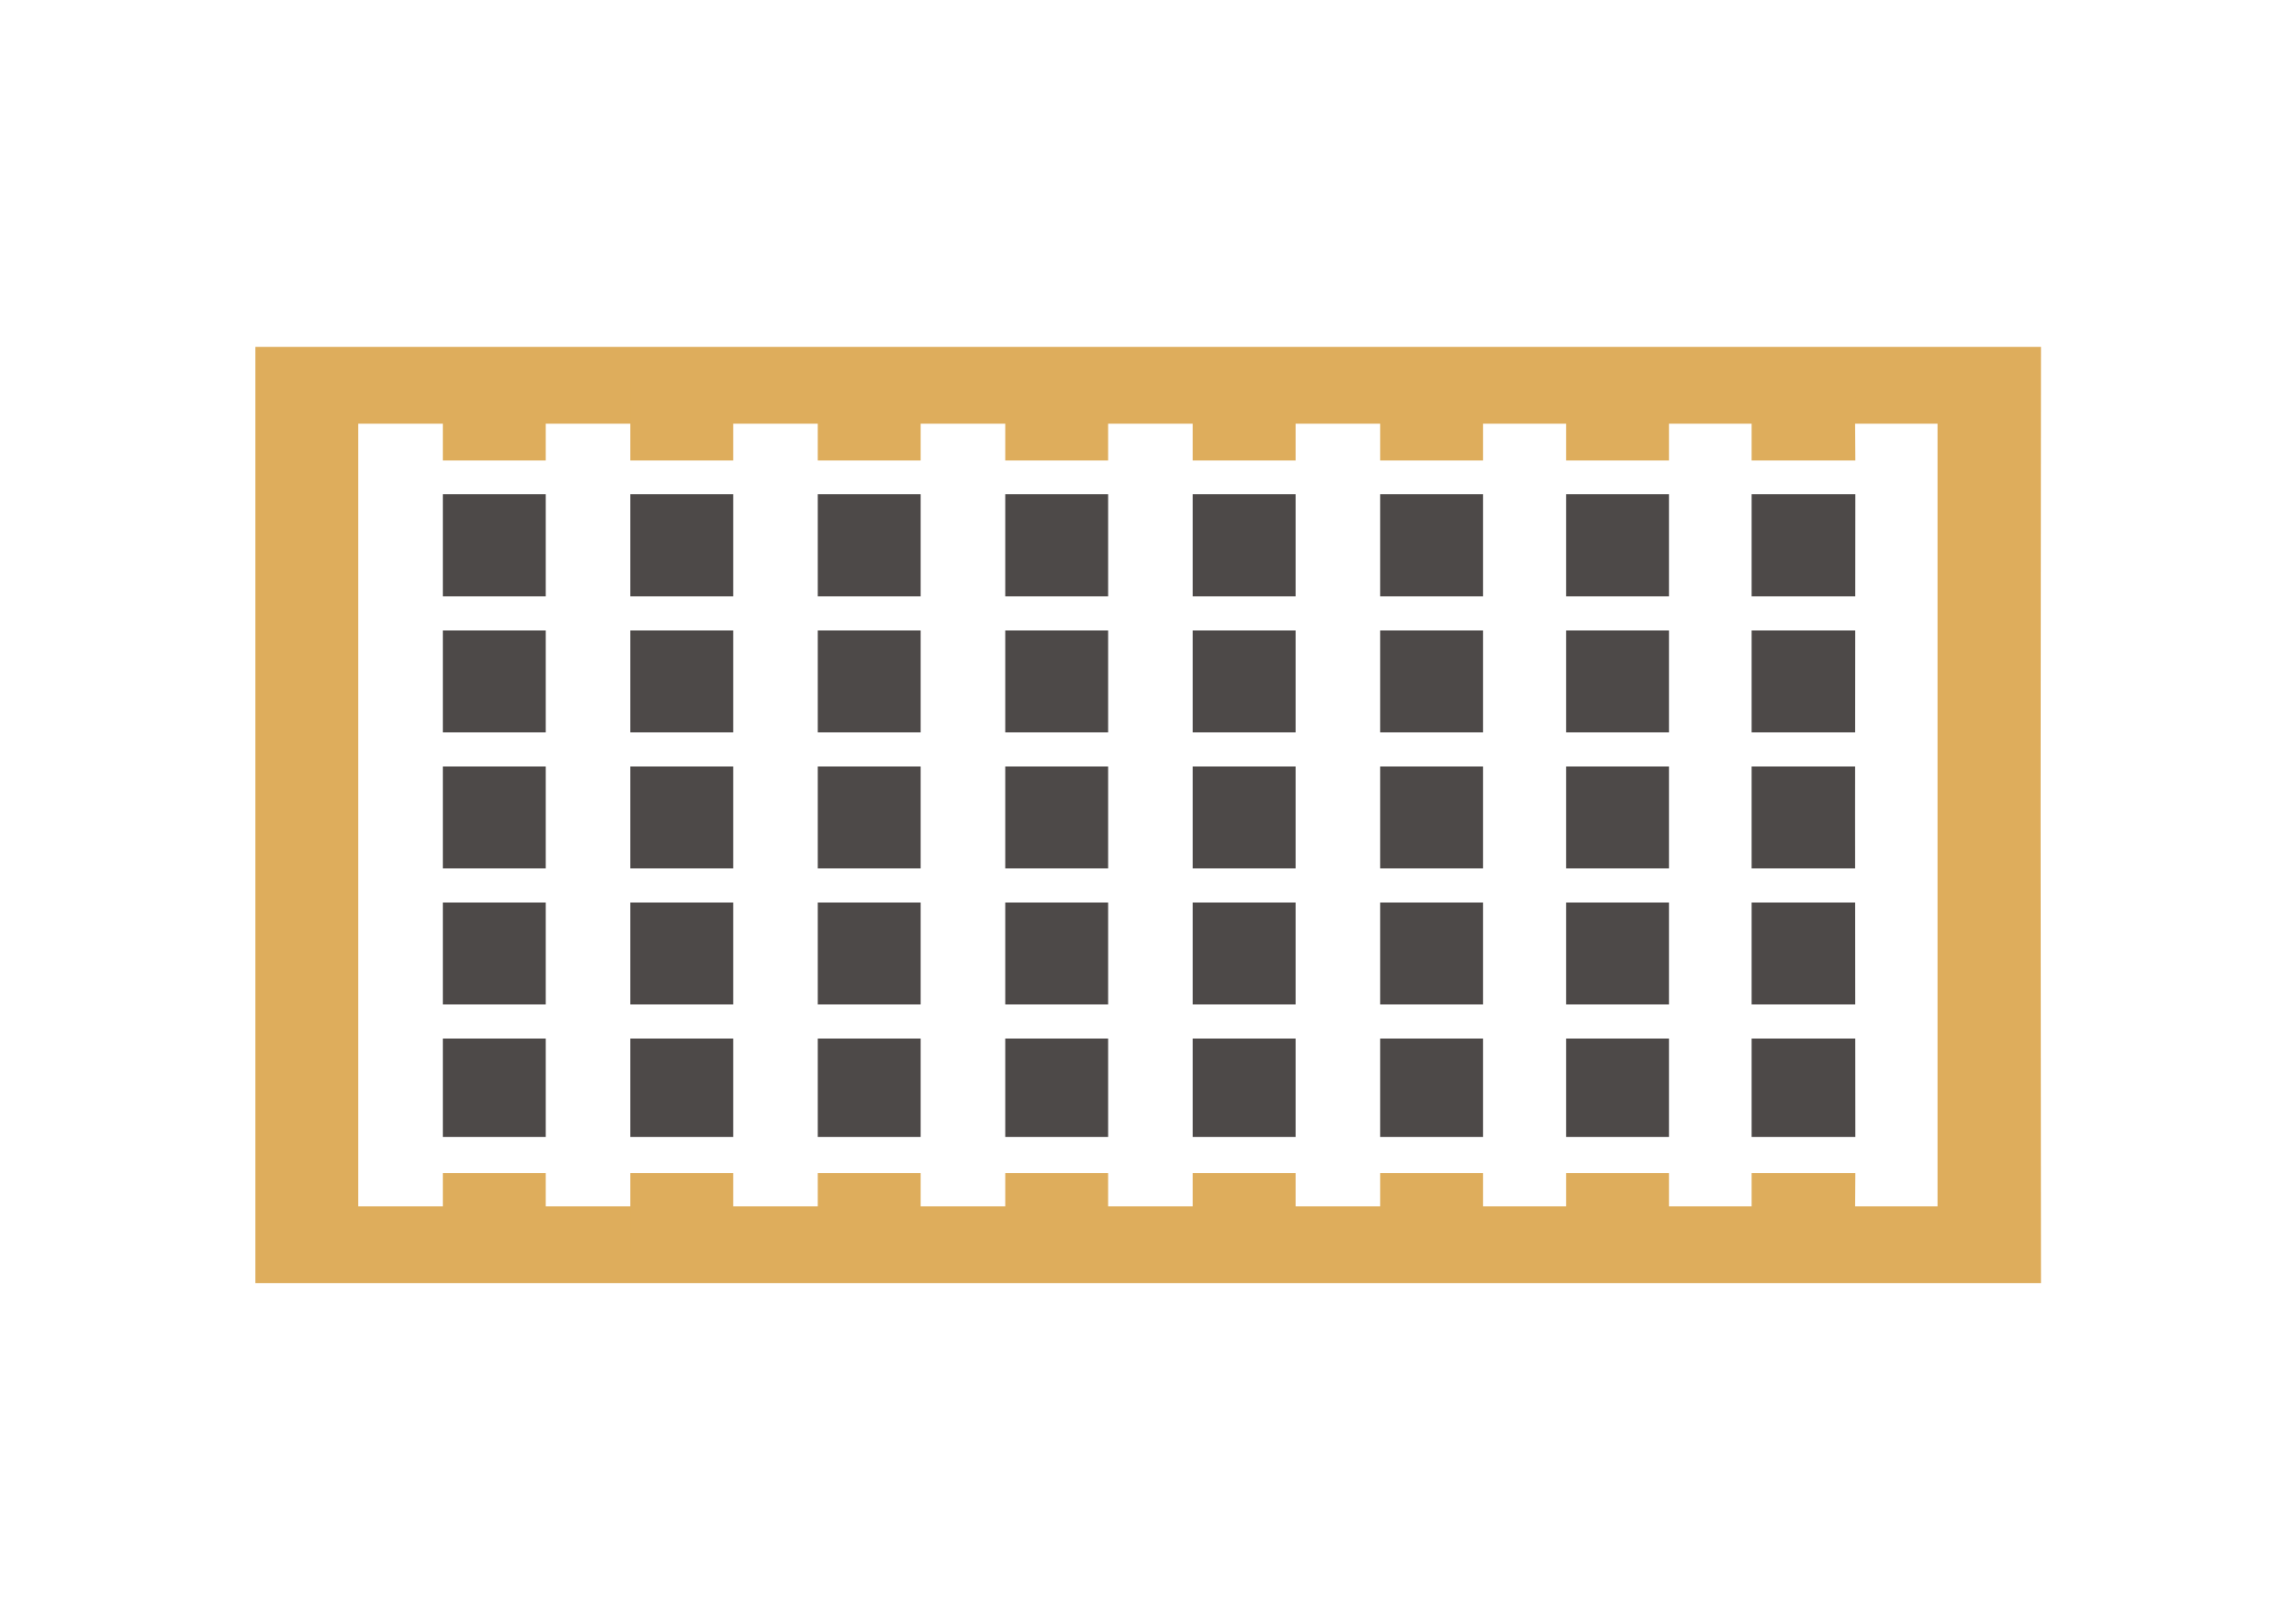 <?xml version="1.0" encoding="utf-8"?>
<!-- Generator: Adobe Illustrator 16.0.0, SVG Export Plug-In . SVG Version: 6.00 Build 0)  -->
<!DOCTYPE svg PUBLIC "-//W3C//DTD SVG 1.1//EN" "http://www.w3.org/Graphics/SVG/1.1/DTD/svg11.dtd">
<svg version="1.1" id="Layer_1" xmlns="http://www.w3.org/2000/svg" xmlns:xlink="http://www.w3.org/1999/xlink" x="0px" y="0px"
	 width="841.889px" height="595.281px" viewBox="0 0 841.889 595.281" enable-background="new 0 0 841.889 595.281"
	 xml:space="preserve">
<path fill="#DEAD5C" d="M748.38,470.426v-3.504l-0.139-168.119l0.139-168.121v-3.503H93.64v343.247H748.38z M710.448,442.275
	c-192.191,0-386.854,0-579.081,0V155.33c193.026,0,386.056,0,579.081,0V442.275z"/>
<path fill="#4D4948" d="M200.108,218.639v-37.444H162.38v37.444H200.108z M200.108,268.504v-37.361H162.38v37.361H200.108z
	 M200.108,318.369v-37.361H162.38v37.361H200.108z M200.108,368.234v-37.361H162.38v37.361H200.108z M200.108,416.834v-36.096
	H162.38v36.096H200.108z M268.847,218.639v-37.444h-37.728v37.444H268.847z M268.847,268.504v-37.361h-37.728v37.361H268.847z
	 M268.847,318.369v-37.361h-37.728v37.361H268.847z M268.847,368.234v-37.361h-37.728v37.361H268.847z M268.847,416.834v-36.096
	h-37.728v36.096H268.847z M337.586,218.639v-37.444h-37.729v37.444H337.586z M337.586,268.504v-37.361h-37.729v37.361H337.586z
	 M337.586,318.369v-37.361h-37.729v37.361H337.586z M337.586,368.234v-37.361h-37.729v37.361H337.586z M337.586,416.834v-36.096
	h-37.729v36.096H337.586z M406.326,218.639v-37.444H368.6v37.444H406.326z M406.326,268.504v-37.361H368.6v37.361H406.326z
	 M406.326,318.369v-37.361H368.6v37.361H406.326z M406.326,368.234v-37.361H368.6v37.361H406.326z M406.326,416.834v-36.096H368.6
	v36.096H406.326z M475.066,218.639v-37.444H437.34v37.444H475.066z M475.066,268.504v-37.361H437.34v37.361H475.066z
	 M475.066,318.369v-37.361H437.34v37.361H475.066z M475.066,368.234v-37.361H437.34v37.361H475.066z M475.066,416.834v-36.096
	H437.34v36.096H475.066z M543.805,218.639v-37.444h-37.729v37.444H543.805z M543.805,268.504v-37.361h-37.729v37.361H543.805z
	 M543.805,318.369v-37.361h-37.729v37.361H543.805z M543.805,368.234v-37.361h-37.729v37.361H543.805z M543.805,416.834v-36.096
	h-37.729v36.096H543.805z M611.976,218.639v-37.444h-37.729v37.444H611.976z M611.976,268.504v-37.361h-37.729v37.361H611.976z
	 M611.976,318.369v-37.361h-37.729v37.361H611.976z M611.976,368.234v-37.361h-37.729v37.361H611.976z M611.976,416.834v-36.096
	h-37.729v36.096H611.976z M680.281,218.639l0.03-37.444h-38.034v37.444H680.281z M680.24,268.504l0.031-37.361h-37.994v37.361
	H680.24z M680.231,318.369l-0.016-19.566l0.015-17.794h-37.953v37.361L680.231,318.369L680.231,318.369z M680.272,368.234
	l-0.03-37.361h-37.965v37.361H680.272z M680.312,416.834l-0.029-36.096h-38.006v36.096H680.312z"/>
<path fill="#DEAD5C" d="M200.108,168.833v-30.407H162.38v30.407H200.108z M268.847,168.833v-30.407h-37.728v30.407H268.847z
	 M337.586,168.833v-30.407h-37.729v30.407H337.586z M406.326,168.833v-30.407H368.6v30.407H406.326z M475.066,168.833v-30.407
	H437.34v30.407H475.066z M543.805,168.833v-30.407h-37.729v30.407H543.805z M611.976,168.833v-30.407h-37.729v30.407H611.976z
	 M680.312,168.833l-0.097-15.231l0.096-15.176h-38.034v30.407H680.312z"/>
<path fill="#DEAD5C" d="M200.108,460.461v-30.408H162.38v30.408H200.108z M268.847,460.461v-30.408h-37.728v30.408H268.847z
	 M337.586,460.461v-30.408h-37.729v30.408H337.586z M406.326,460.461v-30.408H368.6v30.408H406.326z M475.066,460.461v-30.408
	H437.34v30.408H475.066z M543.805,460.461v-30.408h-37.729v30.408H543.805z M611.976,460.461v-30.408h-37.729v30.408H611.976z
	 M680.312,460.461l-0.097-15.23l0.096-15.178h-38.034v30.408H680.312z"/>
</svg>

